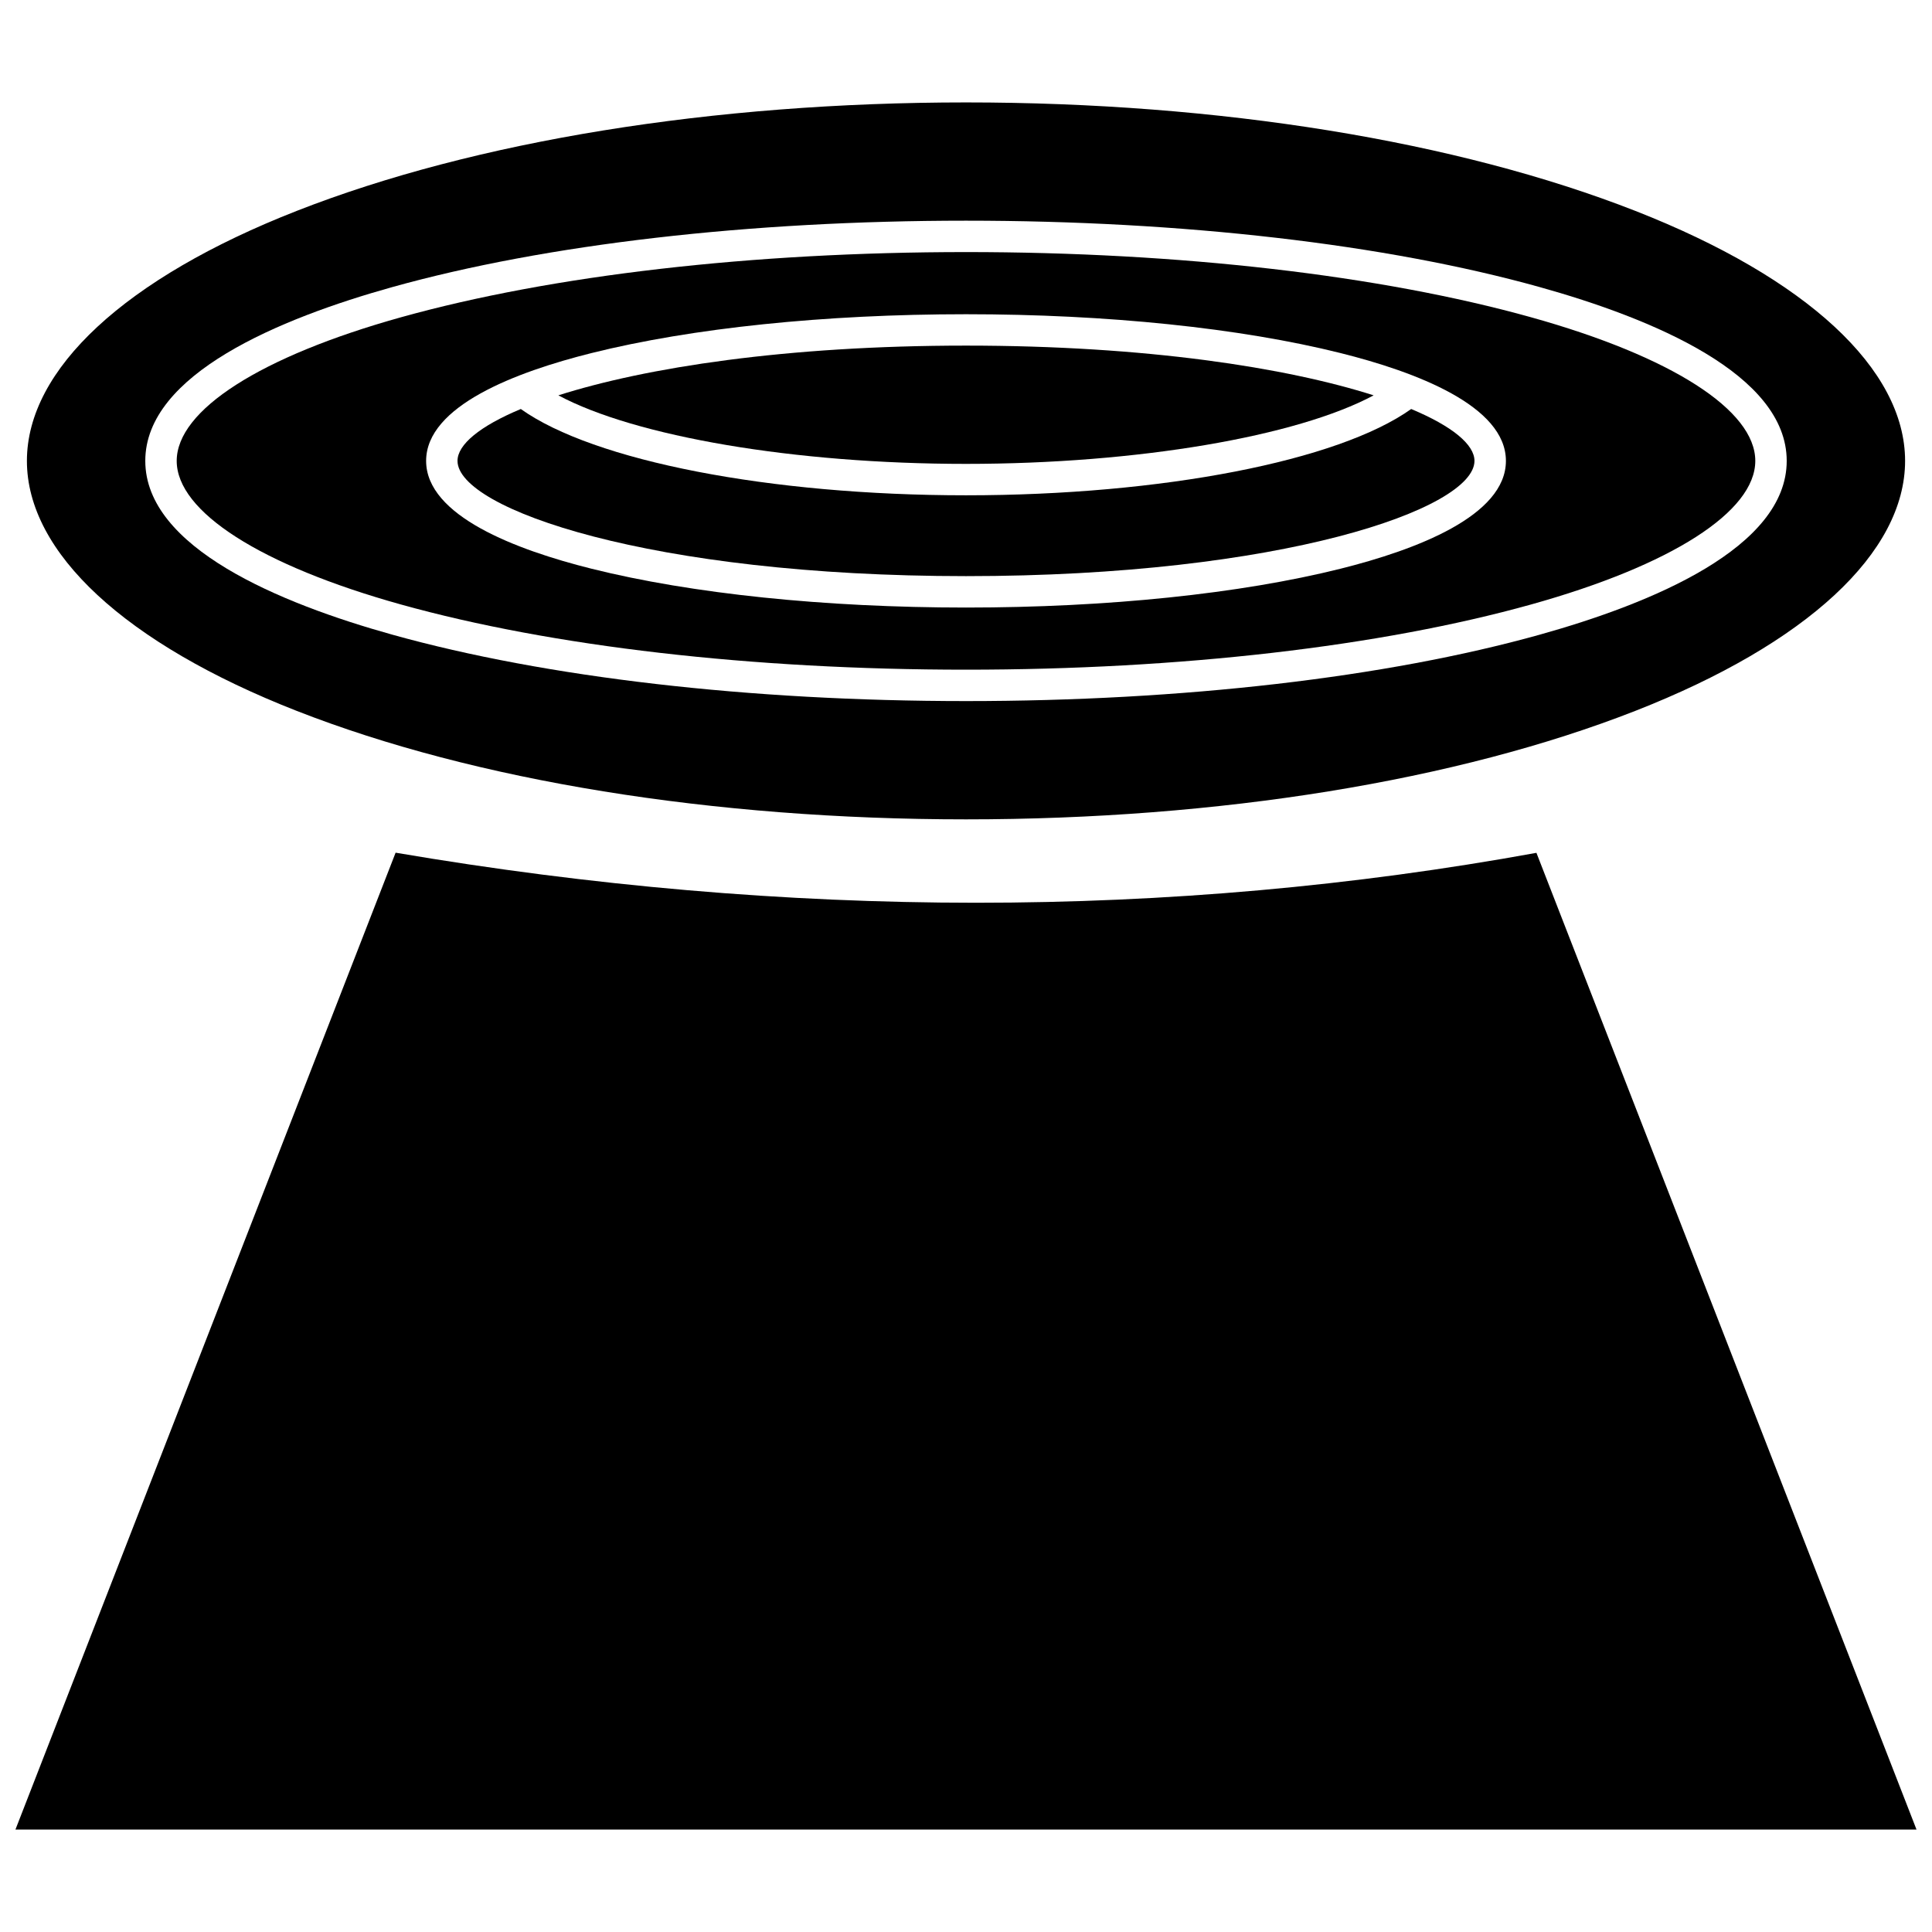 <?xml version="1.0" encoding="UTF-8"?>
<!-- Uploaded to: ICON Repo, www.svgrepo.com, Generator: ICON Repo Mixer Tools -->
<svg width="800px" height="800px" version="1.1" viewBox="144 144 512 512" xmlns="http://www.w3.org/2000/svg">
 <defs>
  <clipPath id="a">
   <path d="m148.09 369h503.81v260h-503.81z"/>
  </clipPath>
 </defs>
 <path d="m250.27 304.2c39.941 11.137 93.117 17.273 149.73 17.273s109.79-6.133 149.73-17.273c37.223-10.383 59.441-24.609 59.441-38.062 0-13.453-22.219-27.68-59.441-38.062-39.941-11.137-93.117-17.273-149.73-17.273-56.617 0.004-109.8 6.137-149.73 17.277-37.223 10.383-59.441 24.609-59.441 38.062-0.004 13.449 22.219 27.68 59.441 38.059zm50.496-66.637c26.559-6.637 61.801-10.289 99.238-10.289s72.68 3.656 99.238 10.289c20 4.996 43.84 14.012 43.84 28.578 0 14.566-23.84 23.582-43.84 28.578-26.559 6.637-61.801 10.289-99.238 10.289s-72.68-3.656-99.238-10.289c-20-4.996-43.84-14.012-43.84-28.578 0-14.57 23.84-23.582 43.84-28.578z"/>
 <path d="m508.03 248.77c-23.109-7.363-60.301-13.18-108.03-13.18-47.73 0-84.922 5.816-108.03 13.18 20.309 10.887 62.512 18.164 108.03 18.164 45.523-0.004 87.727-7.277 108.03-18.164z"/>
 <path d="m400 296.68c83.492 0 134.75-17.789 134.75-30.543 0-4.301-5.84-9.176-16.773-13.746-19.273 13.746-65.953 22.867-117.98 22.867s-98.711-9.121-117.98-22.867c-10.934 4.57-16.773 9.445-16.773 13.746 0.008 12.754 51.273 30.543 134.76 30.543z"/>
 <path d="m222.6 332.38c47.316 18.543 110.32 28.758 177.4 28.758s130.08-10.211 177.4-28.758c45.418-17.797 71.469-41.941 71.469-66.242 0-24.297-26.047-48.441-71.469-66.242-47.316-18.539-110.32-28.754-177.4-28.754-67.078 0-130.08 10.215-177.4 28.758-45.418 17.797-71.469 41.941-71.469 66.242 0.004 24.297 26.051 48.441 71.469 66.238zm25.43-112.32c40.648-11.336 94.617-17.578 151.97-17.578 57.352 0 111.32 6.242 151.97 17.578 29.895 8.336 65.527 23.098 65.527 46.078s-35.633 37.738-65.527 46.078c-40.648 11.336-94.617 17.578-151.97 17.578-57.352-0.004-111.32-6.246-151.97-17.582-29.895-8.336-65.527-23.098-65.527-46.078 0-22.977 35.633-37.738 65.527-46.074z"/>
 <g clip-path="url(#a)">
  <path d="m551.17 370.01c-96.891 17.652-198.57 17.641-302.33-0.039l-100.75 258.89h503.81z"/>
 </g>
</svg>